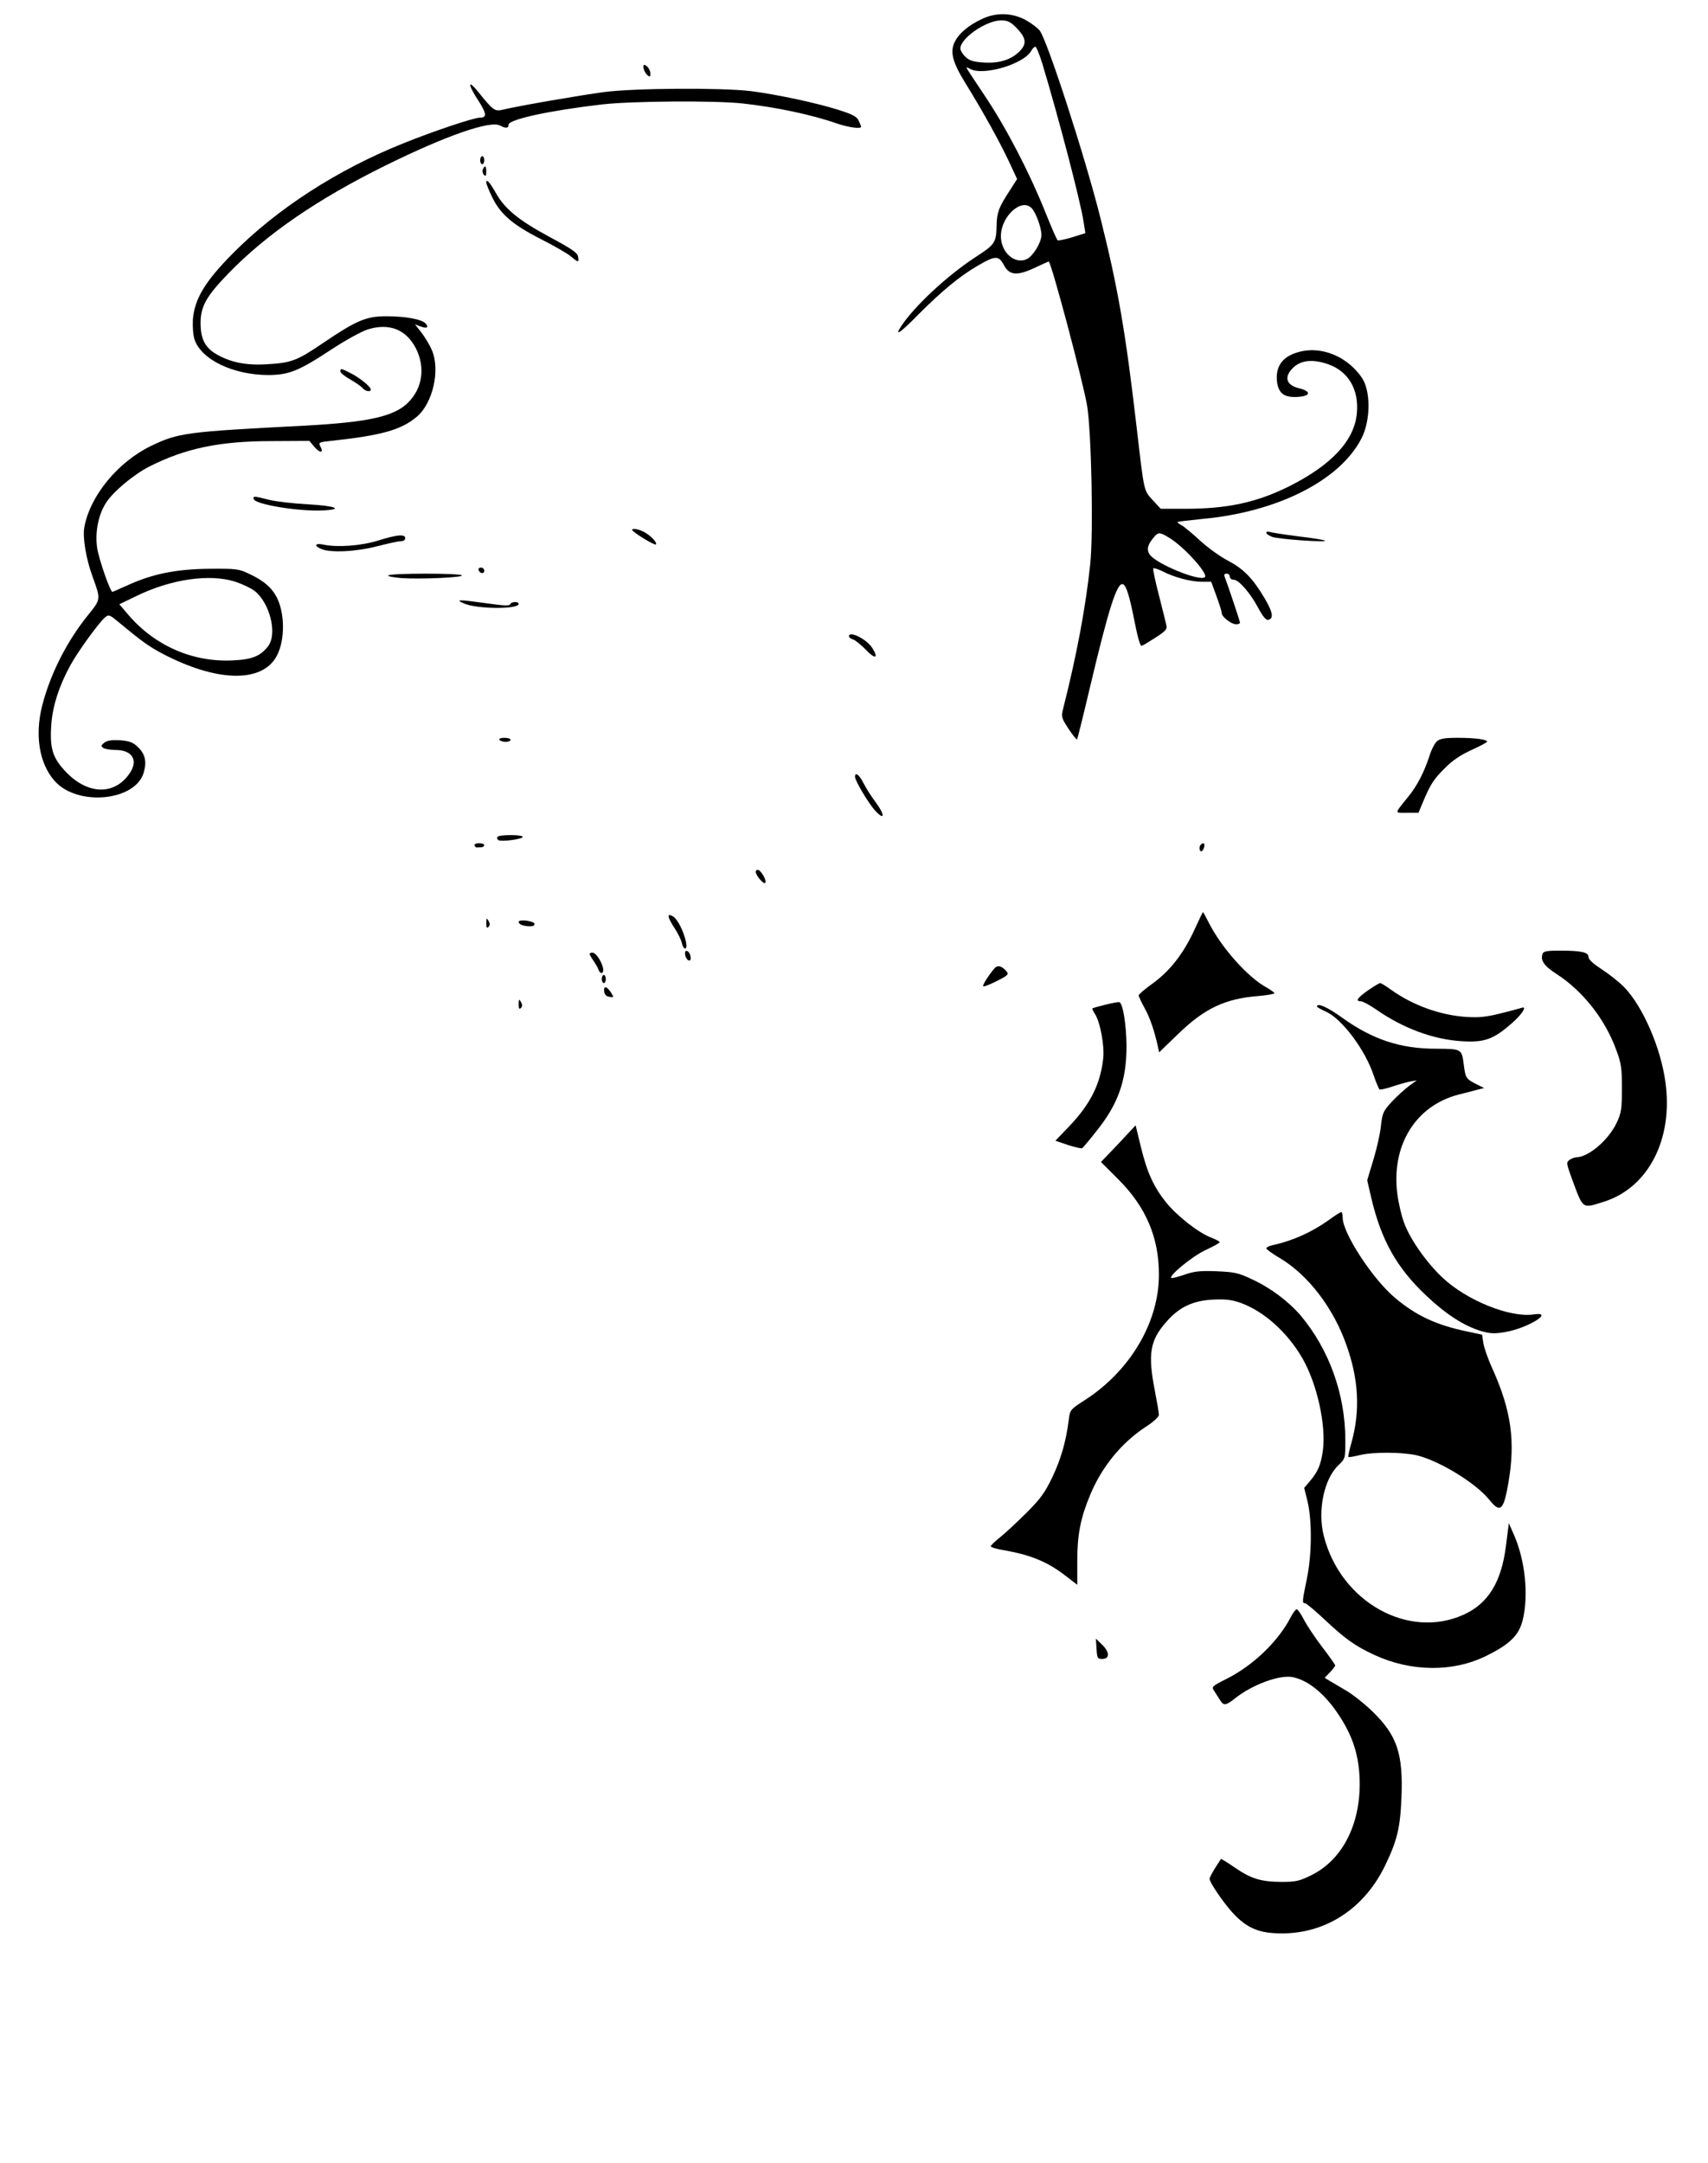 <?xml version="1.0" encoding="UTF-8" standalone="yes"?>
<svg version="1.0" xmlns="http://www.w3.org/2000/svg" width="632pt" height="800pt" viewBox="0 0 843 1067" preserveAspectRatio="xMidYMid meet">
  <g transform="translate(0,1067) scale(0.1,-0.1)" fill="#000000" stroke="none">
    <path d="M4845 10576 c-62 -29 -111 -69 -131 -109 -27 -50 -14 -102 51 -207
86 -139 169 -289 215 -387 l40 -86 -39 -61 c-50 -76 -61 -105 -62 -164 -2 -90
-7 -97 -104 -160 -140 -91 -305 -245 -369 -344 -33 -51 -1 -29 89 63 114 114
202 187 290 238 87 51 104 52 130 3 27 -50 64 -54 152 -13 36 17 67 31 69 31
12 0 171 -598 190 -714 21 -136 31 -623 15 -778 -22 -209 -65 -443 -134 -715
-10 -40 -8 -45 27 -99 21 -31 39 -54 42 -52 2 3 31 119 64 259 92 388 133 516
162 507 17 -6 33 -58 59 -191 15 -75 27 -116 34 -113 7 2 38 21 69 41 47 30
57 41 53 58 -2 12 -19 79 -37 150 -18 70 -31 130 -28 133 3 3 23 -3 45 -14 57
-30 141 -52 194 -52 l47 0 26 -71 c14 -38 26 -76 26 -84 0 -18 48 -55 71 -55
11 0 19 4 19 8 0 8 -61 189 -75 225 -5 12 -2 17 9 17 9 0 16 -7 16 -15 0 -8 8
-15 19 -15 25 0 81 -64 121 -139 22 -41 38 -61 49 -59 29 6 23 38 -17 106 -60
101 -104 145 -181 186 -39 20 -101 65 -140 101 -38 35 -79 69 -91 75 -12 6
-20 13 -18 15 2 2 57 8 123 15 369 34 677 189 784 396 47 90 47 239 1 303 -82
117 -227 164 -343 113 -57 -25 -82 -72 -74 -137 8 -56 36 -77 101 -73 66 4 70
27 7 43 -55 13 -72 46 -43 85 39 51 100 63 185 34 101 -34 155 -125 144 -242
-12 -135 -124 -255 -332 -360 -162 -81 -307 -112 -516 -112 l-120 0 -39 42
c-45 50 -42 33 -80 360 -55 474 -92 688 -180 1038 -75 298 -260 868 -298 919
-11 14 -43 38 -72 54 -68 35 -144 37 -215 3z m170 -41 c49 -50 54 -79 20 -115
-42 -44 -102 -63 -179 -58 -51 3 -71 9 -91 28 -14 13 -25 32 -25 41 0 51 128
139 202 139 29 0 45 -7 73 -35z m129 -177 c79 -261 188 -677 204 -781 l9 -57
-64 -20 c-36 -11 -69 -18 -73 -15 -4 3 -31 64 -60 137 -79 197 -192 415 -297
572 -51 76 -93 140 -93 142 0 3 9 0 19 -6 66 -35 266 25 301 90 6 11 15 20 20
20 5 0 20 -37 34 -82z m-51 -716 c21 -23 47 -96 47 -131 0 -37 -41 -104 -72
-119 -59 -28 -128 33 -128 113 0 99 104 192 153 137z m676 -1624 c72 -42 195
-178 178 -195 -24 -24 -243 66 -273 112 -16 25 -10 49 24 88 19 22 27 22 71
-5z"/>
    <path d="M3177 10330 c3 -10 11 -25 19 -31 11 -9 14 -8 14 8 0 19 -17 43 -31
43 -4 0 -5 -9 -2 -20z"/>
    <path d="M2321 10251 c-1 -8 17 -43 40 -77 41 -64 43 -84 8 -84 -30 0 -228
-66 -379 -127 -325 -130 -623 -323 -840 -542 -138 -139 -189 -224 -198 -326
-2 -36 1 -78 8 -99 33 -100 191 -176 366 -176 101 1 149 20 311 127 67 44 147
88 178 98 106 33 190 0 238 -94 47 -94 32 -196 -38 -266 -69 -70 -198 -98
-515 -115 -584 -30 -619 -35 -755 -100 -163 -79 -301 -246 -329 -402 -9 -49 9
-157 41 -243 41 -113 41 -111 -23 -190 -105 -130 -187 -293 -226 -447 -37
-146 -14 -285 61 -370 113 -129 403 -100 441 43 15 53 6 90 -30 124 -24 23
-41 29 -87 33 -42 2 -64 -1 -78 -12 -17 -13 -18 -17 -5 -26 8 -5 35 -10 60
-10 82 0 113 -49 72 -112 -73 -111 -204 -111 -313 0 -69 71 -84 118 -76 235 6
92 39 195 95 296 38 69 137 205 169 234 20 17 22 16 72 -25 118 -98 150 -120
221 -157 254 -131 467 -140 547 -22 48 71 53 210 12 298 -25 52 -66 88 -139
122 -52 25 -63 26 -200 25 -163 -2 -278 -25 -404 -83 -38 -17 -70 -31 -71 -31
-11 0 -66 159 -75 214 -12 76 4 162 41 222 34 56 138 143 217 183 178 90 348
125 603 125 l186 1 25 -30 c28 -32 47 -30 29 3 -10 19 -7 21 52 27 250 27 347
54 424 119 80 67 117 233 74 330 -11 26 -35 65 -52 87 l-31 39 27 -10 c32 -12
43 -6 26 14 -18 21 -99 36 -194 36 -100 0 -147 -20 -314 -133 -128 -87 -155
-97 -278 -104 -103 -6 -179 10 -249 51 -54 32 -76 75 -76 152 0 82 28 133 138
246 187 193 440 367 777 533 296 146 514 222 563 196 28 -15 42 -14 42 4 0 26
201 70 460 100 144 17 556 20 695 5 164 -18 341 -55 469 -100 54 -18 116 -27
116 -15 0 2 -5 16 -12 30 -9 20 -29 31 -102 54 -104 33 -299 75 -431 92 -139
17 -576 15 -725 -5 -119 -16 -409 -66 -495 -86 -44 -11 -49 -7 -132 96 -18 21
-32 33 -32 25z m-1162 -2450 c34 -11 77 -31 96 -45 76 -58 115 -211 69 -273
-37 -49 -79 -67 -175 -71 -197 -10 -384 72 -514 223 l-46 54 85 41 c171 83
359 110 485 71z"/>
    <path d="M2370 9880 c0 -11 5 -20 10 -20 6 0 10 9 10 20 0 11 -4 20 -10 20 -5
0 -10 -9 -10 -20z"/>
    <path d="M2383 9834 c-3 -8 -1 -20 6 -27 8 -8 11 -4 11 16 0 30 -7 35 -17 11z"/>
    <path d="M2400 9770 c0 -6 12 -37 27 -68 41 -87 101 -139 240 -210 67 -34 135
-73 151 -87 37 -31 40 -31 35 0 -4 19 -32 38 -140 96 -152 82 -221 138 -265
216 -30 54 -48 73 -48 53z"/>
    <path d="M1680 8838 c0 -7 22 -25 49 -40 26 -15 54 -34 61 -43 14 -16 40 -20
40 -6 0 13 -56 59 -101 81 -45 23 -49 24 -49 8z"/>
    <path d="M1252 8208 c9 -27 224 -62 343 -56 104 5 61 23 -75 30 -72 4 -158 14
-191 22 -73 19 -82 20 -77 4z"/>
    <path d="M3120 8056 c0 -10 111 -78 117 -72 9 8 -26 45 -59 62 -26 14 -58 19
-58 10z"/>
    <path d="M6250 8042 c0 -6 14 -15 30 -21 33 -11 269 -28 260 -18 -3 3 -62 13
-132 21 -70 9 -134 19 -142 22 -9 3 -16 2 -16 -4z"/>
    <path d="M1865 8003 c-84 -26 -200 -34 -267 -20 -43 9 -51 -4 -13 -21 44 -20
172 -14 276 13 51 13 104 25 117 25 13 0 22 6 22 15 0 21 -39 18 -135 -12z"/>
    <path d="M2362 7858 c6 -18 28 -21 28 -4 0 9 -7 16 -16 16 -9 0 -14 -5 -12
-12z"/>
    <path d="M1916 7831 c-3 -4 27 -10 67 -13 98 -6 297 3 297 13 0 12 -357 12
-364 0z"/>
    <path d="M2290 7693 c62 -28 270 -30 270 -2 0 13 -38 11 -42 -2 -3 -9 -34 -7
-118 5 -138 19 -156 19 -110 -1z"/>
    <path d="M4190 7531 c0 -5 10 -13 21 -16 12 -4 41 -28 65 -53 45 -47 62 -39
28 13 -28 43 -114 85 -114 56z"/>
    <path d="M2465 7020 c3 -5 17 -10 31 -10 13 0 24 5 24 10 0 6 -14 10 -31 10
-17 0 -28 -4 -24 -10z"/>
    <path d="M7092 7013 c-11 -10 -28 -43 -37 -73 -25 -77 -61 -148 -104 -200 -71
-88 -70 -80 -7 -80 l57 0 20 48 c39 93 55 118 110 172 38 39 79 66 132 90 42
19 77 38 77 41 0 11 -60 19 -145 19 -65 0 -87 -4 -103 -17z"/>
    <path d="M4220 6838 c0 -20 68 -134 101 -169 47 -50 47 -19 1 43 -22 29 -49
72 -61 96 -20 40 -41 55 -41 30z"/>
    <path d="M2455 6541 c-3 -5 -1 -12 5 -16 14 -9 120 5 120 16 0 12 -117 12
-125 0z"/>
    <path d="M2342 6499 c2 -6 7 -10 11 -10 4 1 14 1 22 1 8 0 15 5 15 10 0 6 -12
10 -26 10 -14 0 -24 -5 -22 -11z"/>
    <path d="M5927 6503 c-10 -9 -8 -33 2 -33 5 0 11 9 14 20 5 20 -3 26 -16 13z"/>
    <path d="M3730 6368 c1 -18 39 -62 47 -54 9 9 -18 58 -34 64 -7 2 -13 -2 -13
-10z"/>
    <path d="M5892 6076 c-53 -114 -121 -200 -207 -261 -36 -26 -65 -51 -65 -56 0
-5 13 -33 29 -62 26 -47 47 -106 66 -191 l6 -28 93 90 c131 127 232 175 397
188 44 4 79 10 79 14 0 3 -19 17 -42 30 -92 51 -221 197 -282 318 -14 28 -27
52 -29 52 -1 0 -21 -42 -45 -94z"/>
    <path d="M3300 6148 c0 -7 13 -33 30 -58 16 -24 32 -57 35 -72 9 -39 29 -36
21 3 -10 52 -43 117 -65 128 -16 9 -21 9 -21 -1z"/>
    <path d="M2400 6116 c0 -22 3 -27 11 -19 8 8 8 16 0 30 -9 16 -10 14 -11 -11z"/>
    <path d="M2560 6122 c0 -13 25 -22 57 -22 15 0 23 5 21 13 -5 14 -78 23 -78 9z"/>
    <path d="M3382 5959 c1 -12 9 -24 16 -27 9 -3 13 3 10 19 -1 12 -9 24 -16 27
-9 3 -13 -3 -10 -19z"/>
    <path d="M7614 5965 c-13 -32 7 -61 68 -100 129 -83 239 -222 294 -372 26 -69
29 -91 29 -193 0 -103 -3 -121 -26 -170 -41 -86 -139 -169 -200 -170 -8 0 -23
-6 -33 -13 -16 -12 -15 -17 12 -92 57 -153 49 -148 155 -115 221 68 346 308
307 590 -23 171 -111 373 -203 469 -23 24 -72 63 -109 87 -44 29 -68 50 -68
63 0 23 -35 31 -142 31 -61 0 -80 -3 -84 -15z"/>
    <path d="M2910 5964 c0 -3 8 -18 18 -32 10 -15 22 -35 25 -44 10 -29 30 -22
23 8 -10 37 -36 74 -52 74 -8 0 -14 -3 -14 -6z"/>
    <path d="M4908 5892 c-30 -35 -60 -83 -55 -88 3 -3 33 9 67 26 52 26 60 33 49
46 -24 29 -45 35 -61 16z"/>
    <path d="M2970 5840 c0 -11 5 -20 10 -20 6 0 10 9 10 20 0 11 -4 20 -10 20 -5
0 -10 -9 -10 -20z"/>
    <path d="M6752 5784 c-54 -38 -64 -54 -35 -54 9 0 42 -18 73 -39 134 -94 285
-150 426 -158 110 -7 155 9 245 88 53 46 79 89 47 76 -7 -2 -53 -15 -103 -27
-72 -18 -106 -21 -170 -17 -128 9 -261 57 -368 133 -26 19 -51 34 -55 34 -4 0
-31 -16 -60 -36z"/>
    <path d="M2982 5778 c2 -15 11 -24 26 -26 23 -4 23 -3 7 22 -21 32 -37 34 -33
4z"/>
    <path d="M2560 5716 c0 -22 3 -27 11 -19 8 8 8 16 0 30 -9 16 -10 14 -11 -11z"/>
    <path d="M5455 5713 c-32 -8 -61 -16 -63 -18 -2 -2 3 -14 12 -27 26 -40 48
-157 41 -220 -14 -126 -62 -223 -166 -333 l-70 -73 62 -21 c34 -11 65 -18 70
-16 4 3 35 39 67 80 111 137 152 253 152 425 -1 106 -18 212 -36 216 -5 1 -36
-5 -69 -13z"/>
    <path d="M6500 5704 c0 -3 20 -14 44 -25 79 -35 194 -188 236 -315 12 -35 25
-66 29 -69 5 -2 32 4 62 14 30 10 69 21 88 25 l34 6 -39 -28 c-21 -16 -60 -51
-85 -78 -42 -46 -46 -55 -53 -116 -3 -36 -20 -112 -37 -168 l-31 -103 20 -87
c49 -208 125 -344 270 -481 98 -93 188 -151 272 -176 45 -13 66 -14 119 -5
112 19 247 103 140 87 -117 -17 -330 69 -450 182 -80 76 -158 187 -189 270
-12 32 -27 95 -33 140 -32 241 89 438 303 493 25 6 63 16 85 22 l40 10 -40 20
c-49 25 -52 30 -60 93 -11 81 -9 80 -137 81 -177 0 -313 45 -465 154 -72 52
-123 74 -123 54z"/>
    <path d="M5520 5027 l-86 -90 86 -86 c136 -136 200 -286 200 -470 0 -234 -141
-473 -363 -617 -75 -48 -76 -50 -82 -99 -14 -110 -39 -194 -81 -283 -37 -77
-59 -107 -127 -175 -45 -45 -103 -99 -129 -120 -27 -21 -48 -42 -48 -46 0 -5
30 -14 68 -20 130 -23 213 -57 303 -127 l56 -43 0 117 c0 131 16 212 63 325
58 140 155 259 276 338 36 23 64 49 64 58 0 9 -9 62 -20 119 -36 183 -24 250
58 342 62 71 130 103 227 108 63 3 92 0 138 -16 115 -41 232 -146 306 -275 72
-126 117 -330 100 -455 -10 -69 -24 -103 -65 -151 l-27 -32 17 -69 c22 -95 21
-260 -4 -380 -23 -111 -24 -120 -9 -120 6 0 49 -36 96 -80 101 -95 151 -131
246 -175 182 -84 388 -86 552 -5 116 57 161 101 180 175 31 124 13 300 -46
430 l-22 50 -14 -110 c-22 -179 -87 -286 -208 -341 -273 -125 -608 62 -691
387 -32 123 0 281 71 349 35 34 35 34 35 124 0 227 -80 448 -220 615 -59 69
-147 136 -240 179 -67 32 -86 36 -175 40 -83 3 -110 0 -159 -17 -33 -11 -62
-19 -65 -16 -12 12 104 107 168 137 39 18 71 36 71 39 0 4 -19 14 -42 23 -62
23 -170 108 -223 174 -61 77 -93 146 -124 273 l-26 107 -85 -91z"/>
    <path d="M6559 4651 c-86 -61 -179 -103 -281 -125 -16 -4 -28 -10 -28 -15 0
-5 31 -27 68 -49 138 -82 263 -245 327 -427 61 -170 69 -324 26 -480 -11 -38
-18 -71 -16 -73 2 -3 28 2 57 9 66 16 209 15 280 -1 112 -27 292 -137 358
-219 55 -68 71 -55 95 84 35 204 14 355 -78 560 -23 50 -43 108 -46 130 l-6
40 -75 16 c-152 32 -251 78 -355 166 -110 92 -258 319 -258 395 0 15 -3 28 -7
28 -4 0 -31 -17 -61 -39z"/>
    <path d="M6371 2692 c-61 -119 -186 -240 -319 -306 -71 -36 -73 -38 -59 -59 8
-12 20 -32 28 -44 18 -30 29 -29 75 8 86 68 222 118 286 104 75 -16 154 -80
220 -178 77 -113 109 -216 109 -352 -1 -206 -90 -374 -239 -447 -59 -29 -76
-33 -147 -33 -103 1 -149 15 -231 71 -36 25 -67 44 -68 42 -1 -2 -14 -22 -29
-45 -15 -24 -27 -47 -27 -53 0 -17 63 -110 110 -163 61 -68 115 -97 197 -104
238 -20 446 103 557 328 61 125 77 189 83 339 9 216 -21 306 -140 423 -40 39
-100 87 -133 106 -32 19 -70 41 -83 49 l-23 14 26 27 c14 15 26 30 26 34 0 4
-29 45 -65 92 -36 47 -76 108 -90 135 -14 28 -30 50 -35 50 -5 0 -18 -17 -29
-38z"/>
    <path d="M5412 2535 c3 -46 5 -50 28 -50 38 0 37 34 0 70 l-31 30 3 -50z"/>
  </g>
</svg>